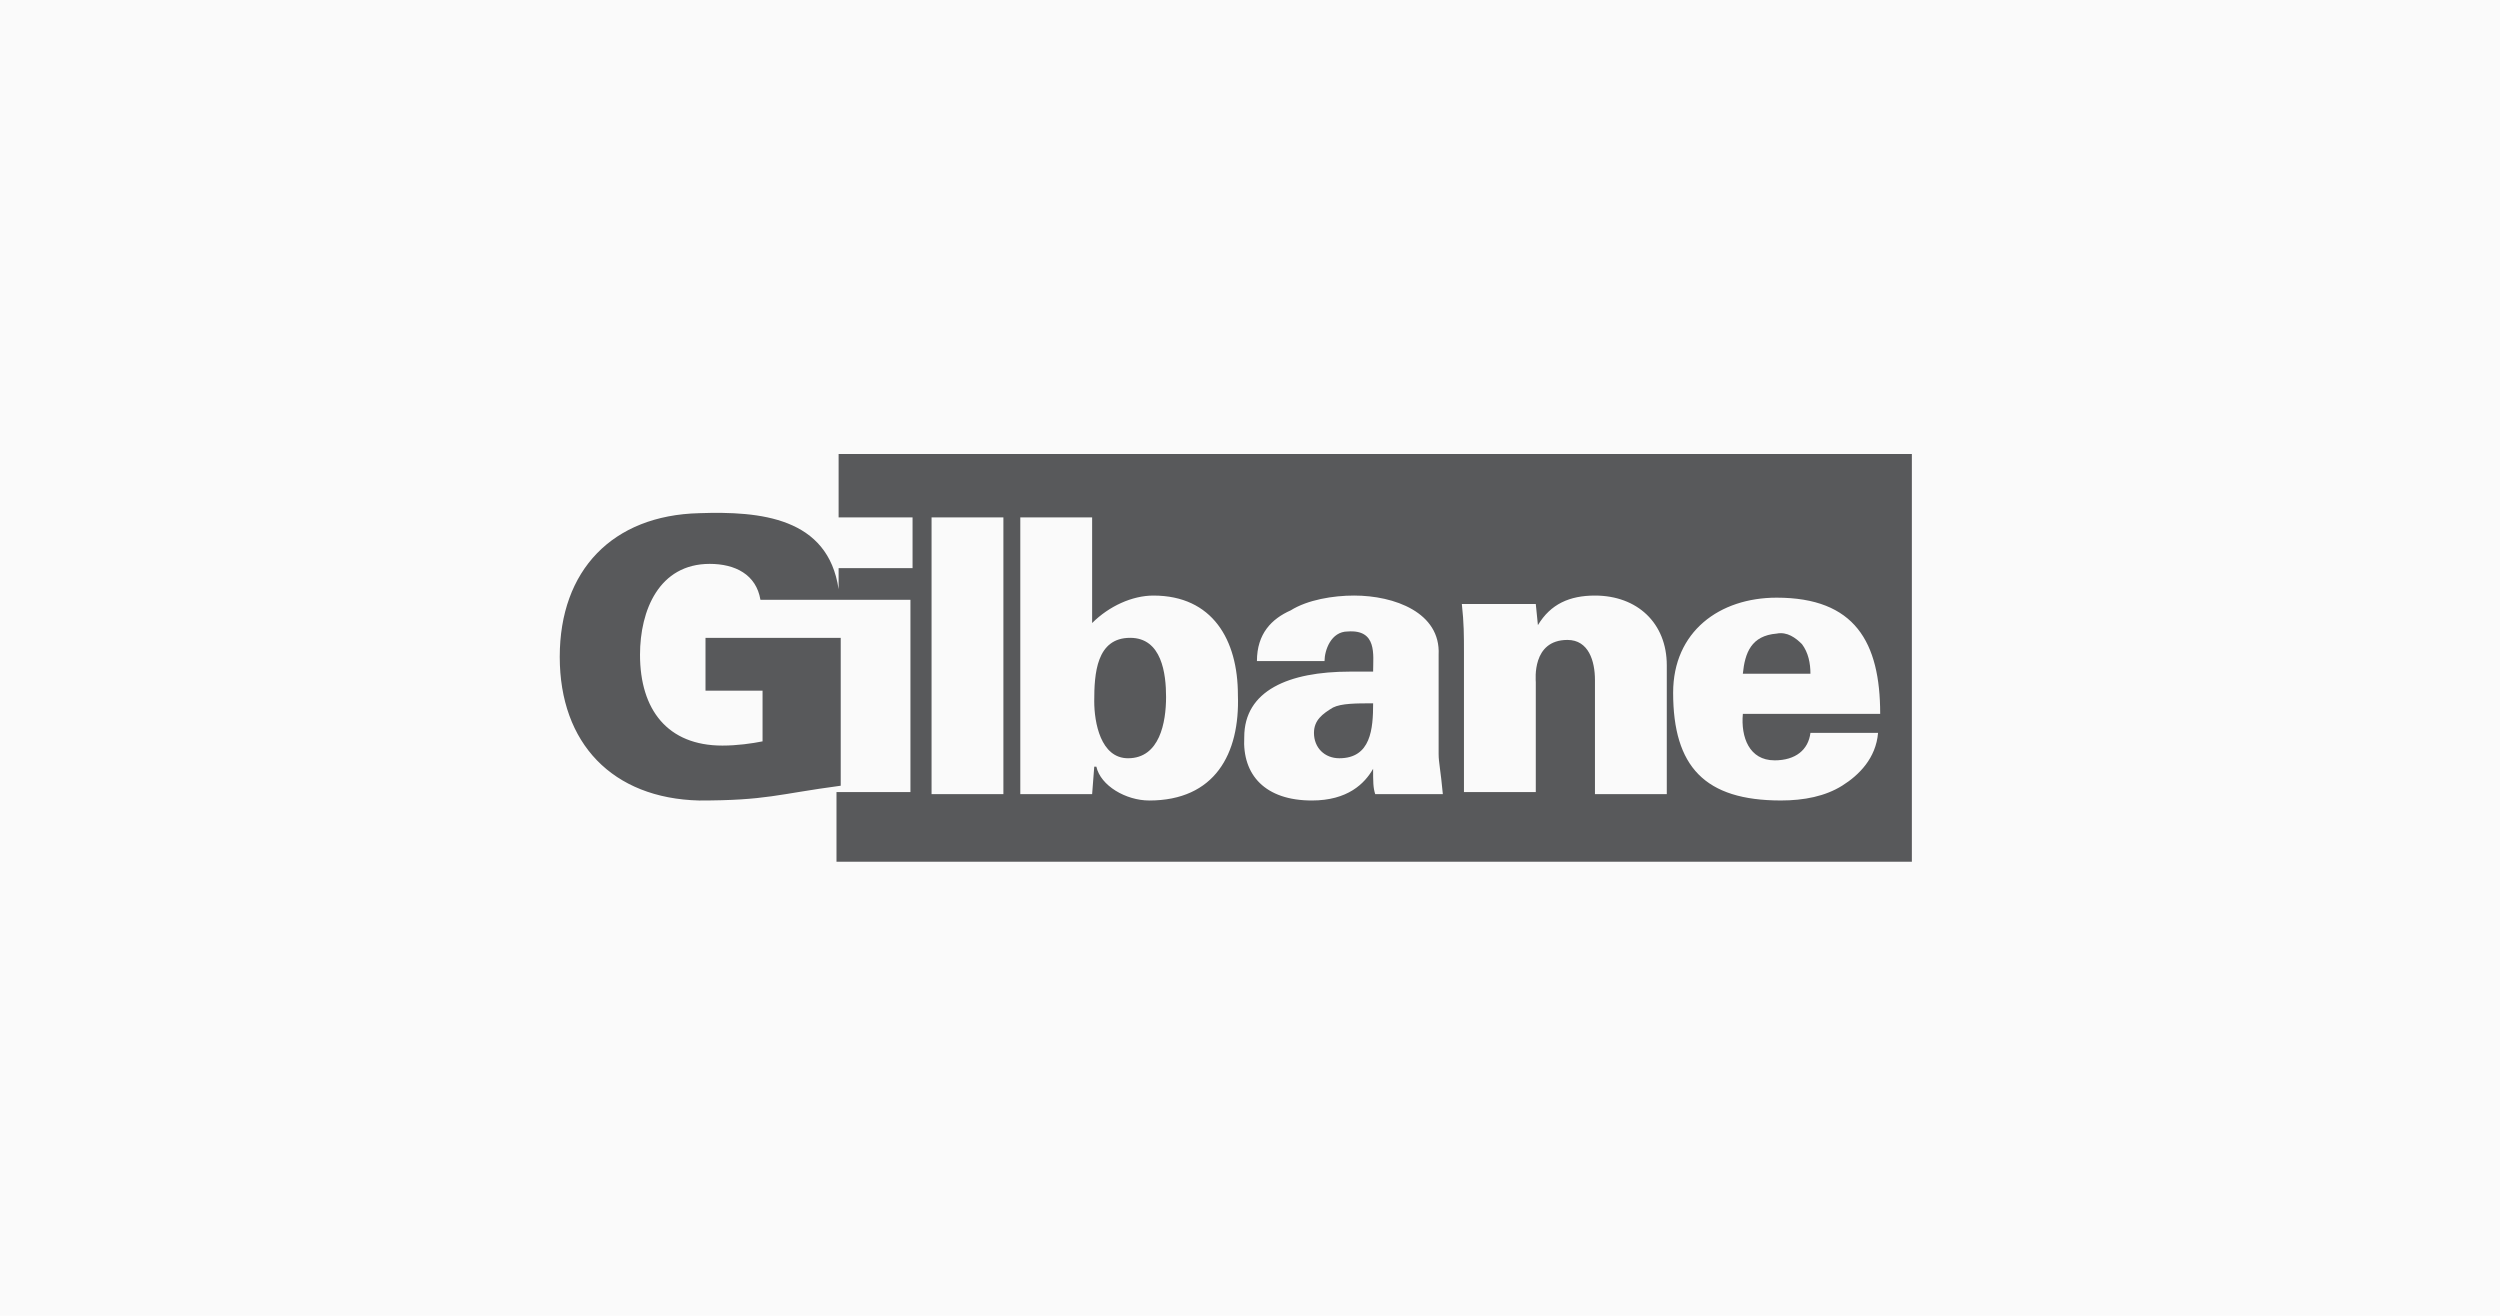 <svg xmlns="http://www.w3.org/2000/svg" id="Layer_2" data-name="Layer 2" viewBox="0 0 176 92.632"><defs><style>      .cls-1 {        fill: #58595b;      }      .cls-2 {        fill: #fafafa;      }    </style></defs><g id="SPONSORS"><rect class="cls-2" width="176" height="92.632"></rect><g><path class="cls-1" d="M124.927,53.529c1.487,0,2.38-.744,2.528-1.934h4.76c-.149,1.785-1.339,2.975-2.528,3.718-1.19.744-2.677,1.041-4.313,1.041-5.354,0-7.585-2.38-7.585-7.585,0-4.313,3.272-6.693,7.288-6.693,5.503,0,7.288,3.123,7.288,8.18h-9.668c-.149,1.636.446,3.272,2.231,3.272ZM117.342,55.909h-5.057v-8.032c0-1.339-.446-2.826-1.934-2.826-2.528,0-2.231,2.826-2.231,2.975v7.734h-5.057v-9.816c0-1.19,0-2.082-.149-3.421h5.206l.149,1.487c.892-1.487,2.231-2.082,4.016-2.082,2.975,0,5.057,1.934,5.057,4.908v9.073ZM96.816,55.909c-.149-.446-.149-.892-.149-1.785-.595,1.041-1.785,2.231-4.313,2.231-3.272,0-4.908-1.785-4.759-4.462,0-3.272,3.123-4.611,7.437-4.611h1.636c0-1.19.297-2.975-1.785-2.826-1.19,0-1.636,1.339-1.636,2.082h-4.759c0-1.934,1.041-2.975,2.38-3.57,1.19-.744,2.975-1.041,4.462-1.041,2.826,0,6.098,1.19,5.949,4.165v6.991c0,.595.149,1.19.297,2.826h-4.759ZM80.902,56.355c-1.636,0-3.421-1.041-3.718-2.38h-.149l-.149,1.934h-5.057v-19.484h5.057v7.437c1.19-1.19,2.826-1.934,4.313-1.934,4.165,0,5.949,3.123,5.949,6.991.149,4.165-1.636,7.437-6.247,7.437ZM70.639,55.909h-5.057v-19.484h5.057v19.484ZM59.038,31.963v4.462h5.206v3.57h-5.206v1.487c-.744-5.057-5.503-5.503-9.816-5.354-6.098.149-9.816,4.016-9.816,10.114s3.718,9.965,9.816,10.114c4.76,0,5.503-.446,9.965-1.041v-10.411h-9.519v3.718h4.016v3.57c-.744.149-1.785.297-2.826.297-3.867,0-5.801-2.529-5.801-6.396,0-3.123,1.339-6.396,4.908-6.396,1.785,0,3.272.744,3.57,2.528h10.56v13.535h-5.206v4.908h75.706v-28.706H59.038Z"></path><path class="cls-1" d="M79.563,44.903c-2.38,0-2.529,2.529-2.529,4.462,0,1.487.446,4.016,2.38,4.016,2.231,0,2.677-2.529,2.677-4.313 0-1.636-.297-4.165-2.528-4.165Z"></path><path class="cls-1" d="M93.842,49.811c-.744.446-1.339.892-1.339,1.785,0,1.041.744,1.785,1.785,1.785,2.231,0,2.38-2.082,2.38-3.867-1.19,0-2.231,0-2.826.297Z"></path><path class="cls-1" d="M125.076,44.605c-1.785.149-2.231,1.339-2.38,2.826h4.759c0-.744-.149-1.487-.595-2.082-.446-.446-1.041-.892-1.785-.744Z"></path></g></g></svg>